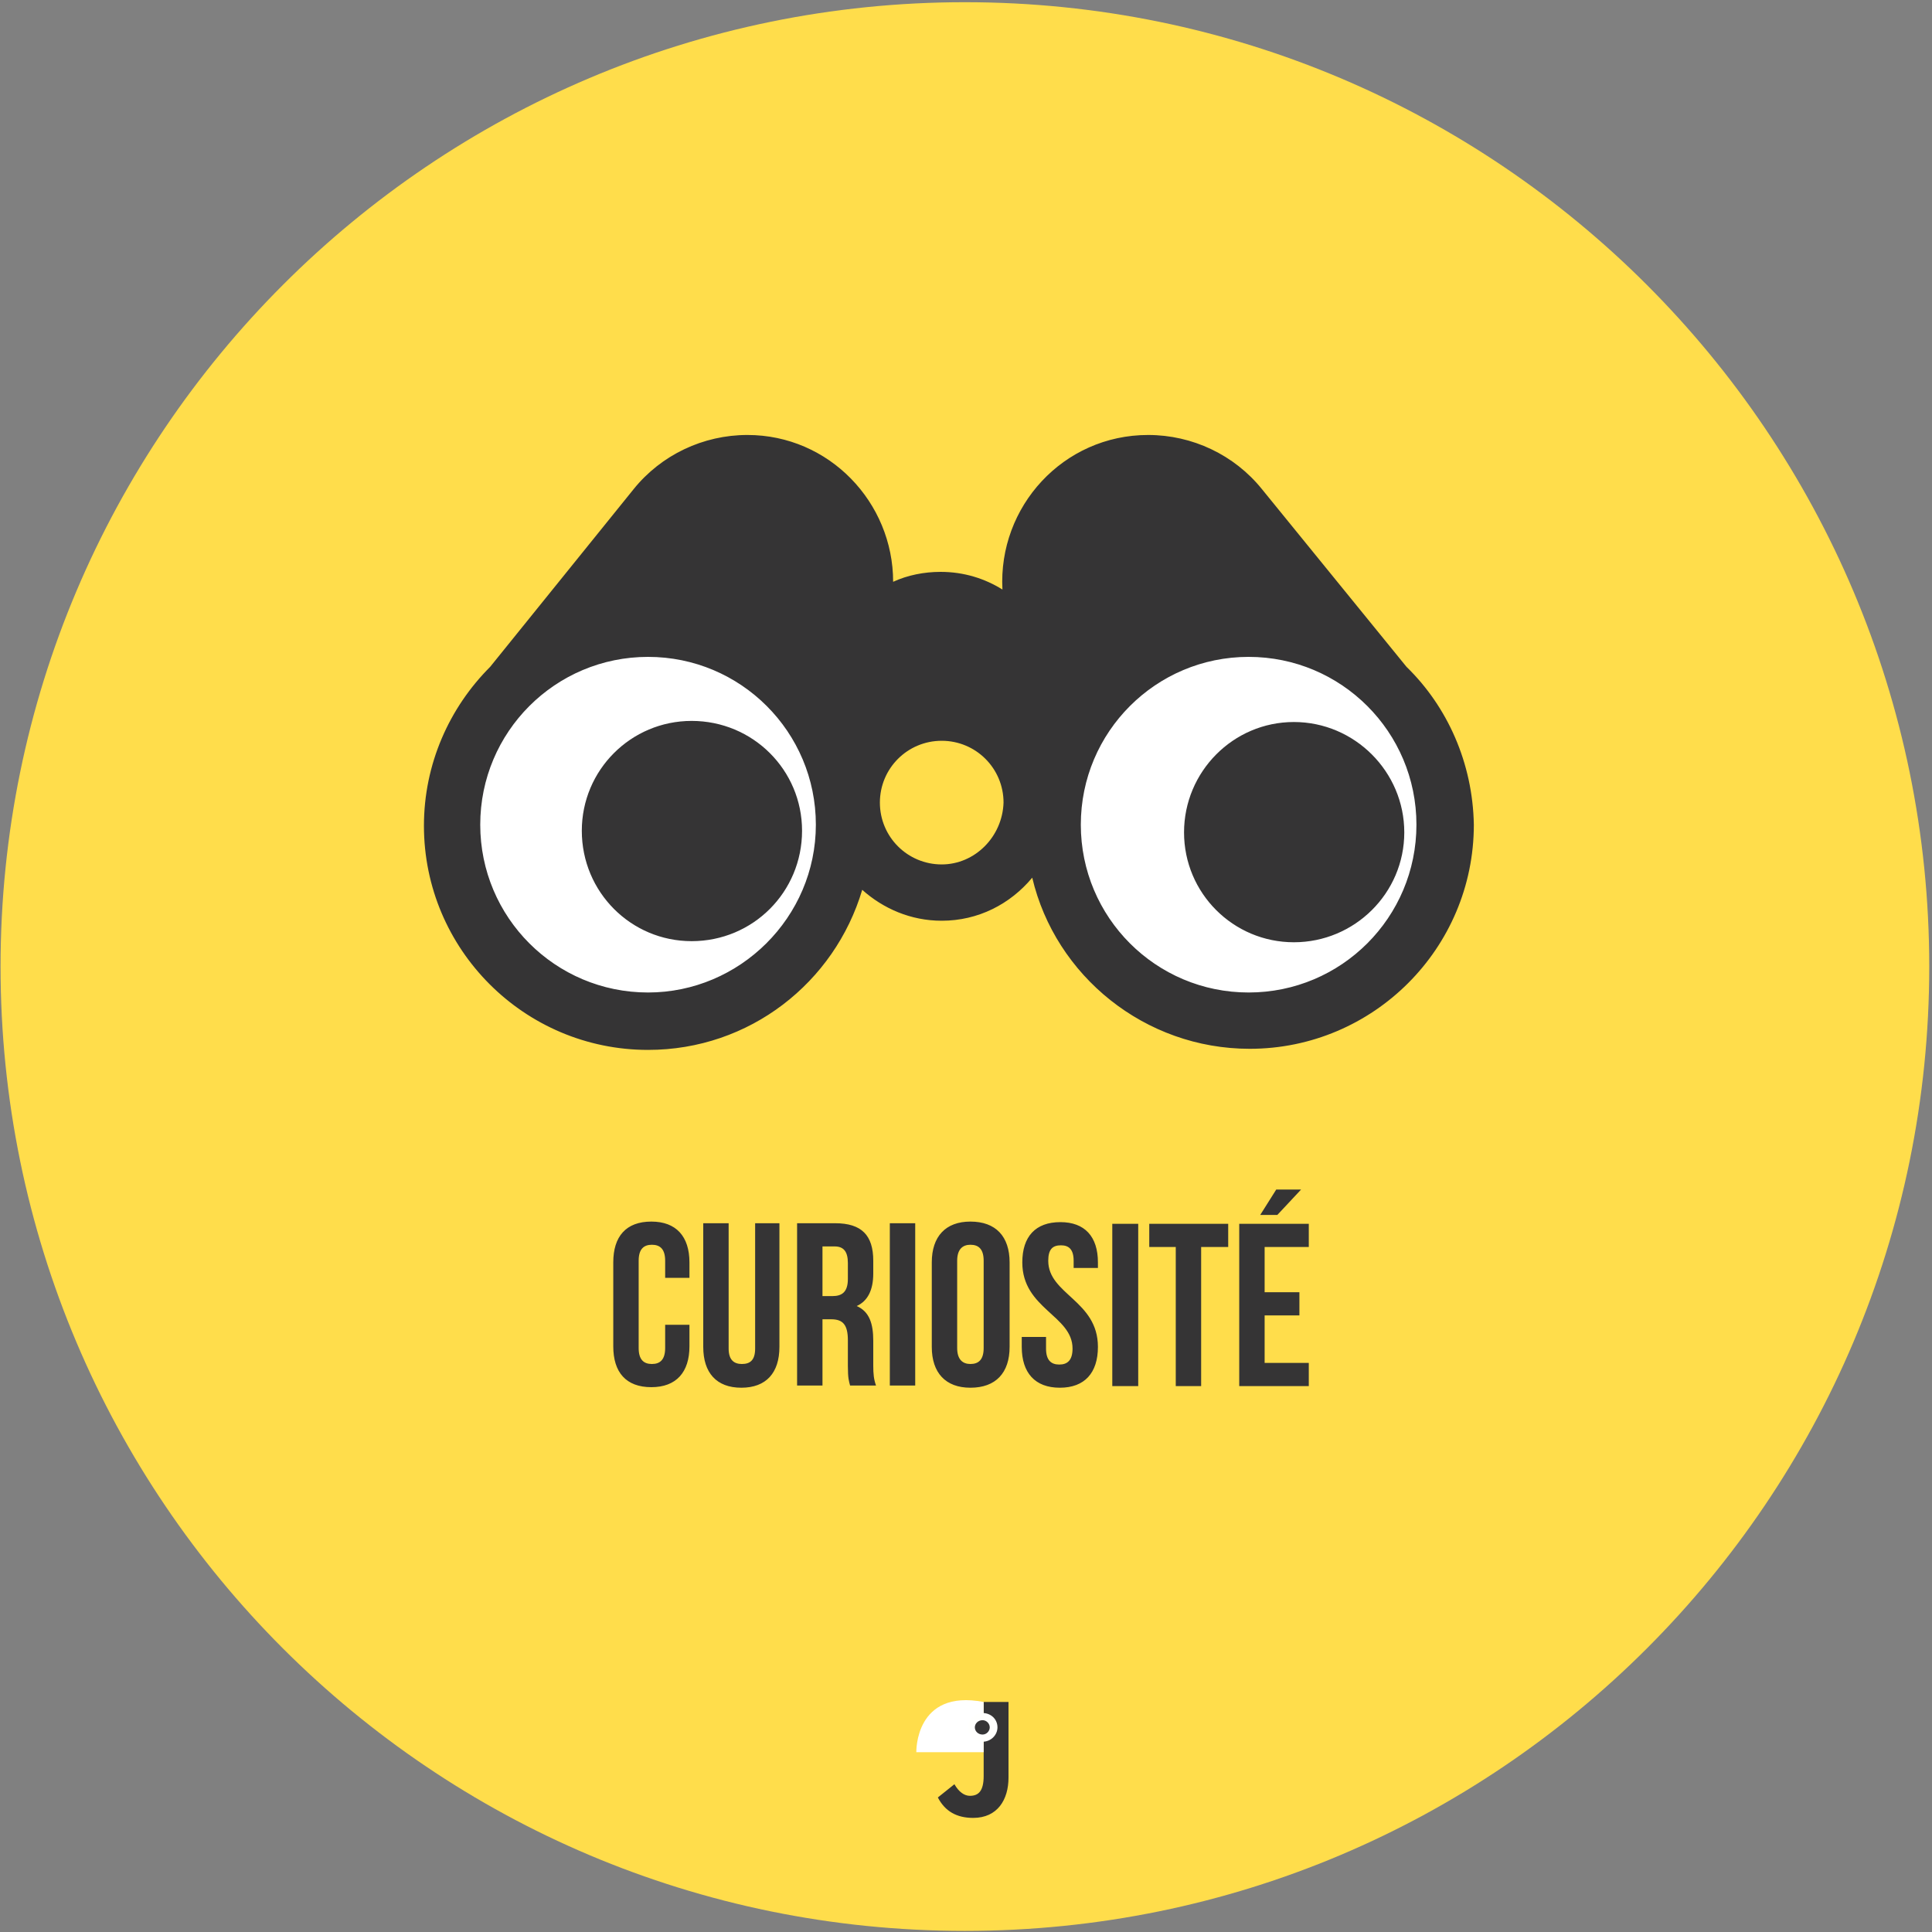 <svg width="2138" height="2138" viewBox="0 0 2138 2138" fill="none" xmlns="http://www.w3.org/2000/svg">
<rect x="0" y="0" width="2138" height="2138" fill="#808080" stroke="none"/>
<path d="M2134.95 1069.61C2134.95 1659.09 1657.26 2136.78 1067.78 2136.78C478.301 2136.78 0.61 1659.09 0.61 1069.61C0.61 480.744 478.301 2.443 1067.78 2.443C1657.26 2.443 2134.95 480.744 2134.95 1069.61Z" fill="#FFDD4B"/>
<path d="M736.083 1466.06V1491.71C736.083 1504.54 730.585 1509.43 721.422 1509.43C712.259 1509.43 706.762 1504.54 706.762 1491.71V1395.2C706.762 1382.37 712.259 1377.48 721.422 1377.48C730.585 1377.48 736.083 1382.37 736.083 1395.2V1414.13H762.961V1397.03C762.961 1368.32 748.3 1351.83 720.811 1351.83C692.712 1351.83 678.662 1368.32 678.662 1397.03V1489.88C678.662 1518.59 692.712 1535.08 720.811 1535.08C748.3 1535.08 762.961 1518.59 762.961 1489.88V1466.06H736.083ZM778.232 1353.66V1490.49C778.232 1519.2 792.892 1535.69 820.381 1535.69C847.87 1535.69 862.53 1519.2 862.53 1490.49V1353.66H835.652V1492.32C835.652 1505.15 830.155 1509.43 820.992 1509.43C812.44 1509.43 806.331 1505.15 806.331 1492.32V1353.66H778.232ZM969.43 1533.25C966.987 1526.53 966.376 1520.42 966.376 1511.26V1483.77C966.376 1464.83 962.1 1451.4 948.05 1445.29C960.267 1439.79 966.376 1427.57 966.376 1409.25V1395.2C966.376 1367.1 953.548 1353.66 924.227 1353.66H882.078V1533.25H910.177V1459.95H919.951C932.779 1459.95 938.276 1466.06 938.276 1483.16V1511.26C938.276 1525.92 939.498 1528.36 940.72 1533.25H969.43ZM923.616 1379.32C933.39 1379.32 938.276 1384.81 938.276 1397.64V1415.36C938.276 1430.02 931.557 1434.29 921.172 1434.29H910.177V1379.32H923.616ZM984.702 1533.25H1012.8V1353.66H984.702V1533.25ZM1059.23 1395.2C1059.23 1382.37 1065.33 1377.48 1073.89 1377.48C1083.05 1377.48 1088.55 1382.37 1088.55 1395.2V1491.71C1088.55 1504.54 1083.05 1509.43 1073.89 1509.43C1065.33 1509.43 1059.23 1504.54 1059.23 1491.71V1395.2ZM1031.13 1490.49C1031.13 1519.2 1046.4 1535.69 1073.89 1535.69C1101.99 1535.69 1117.26 1519.2 1117.26 1490.49V1397.03C1117.26 1368.32 1101.99 1351.83 1073.89 1351.83C1046.4 1351.83 1031.13 1368.32 1031.13 1397.03V1490.49ZM1131.31 1397.03C1131.31 1448.34 1186.9 1455.67 1186.9 1492.32C1186.9 1505.15 1181.4 1510.04 1172.23 1510.04C1163.07 1510.04 1157.57 1505.15 1157.57 1492.32V1479.5H1130.7V1490.49C1130.7 1519.2 1145.36 1535.69 1172.85 1535.69C1200.33 1535.69 1214.99 1519.2 1214.99 1490.49C1214.99 1439.18 1160.02 1432.46 1160.02 1395.2C1160.02 1382.37 1164.9 1378.09 1174.07 1378.09C1182.62 1378.09 1188.12 1382.37 1188.12 1395.2V1403.14H1214.99V1397.03C1214.99 1368.32 1200.33 1352.44 1173.46 1352.44C1145.97 1352.44 1131.31 1368.32 1131.31 1397.03ZM1230.88 1533.86H1259.59V1354.27H1230.88V1533.86ZM1271.8 1379.93H1301.13V1533.86H1329.22V1379.93H1359.16V1354.27H1271.8V1379.93ZM1399.47 1379.93H1448.34V1354.27H1371.37V1533.86H1448.34V1508.21H1399.47V1455.67H1437.96V1430.02H1399.47V1379.93ZM1412.3 1316.4L1394.59 1344.5H1413.52L1439.79 1316.4H1412.3Z" fill="#353435"/>
<path fill-rule="evenodd" clip-rule="evenodd" d="M1594.34 904.068C1594.34 1017.08 1502.71 1109.32 1389.09 1109.32C1276.08 1109.32 1184.45 1017.08 1184.45 904.068C1184.45 790.449 1276.08 698.82 1389.09 698.82C1502.71 698.82 1594.34 790.449 1594.34 904.068ZM913.842 905.901C913.842 1018.3 822.825 1109.32 711.038 1109.32C598.64 1109.32 507.622 1018.3 507.622 905.901C507.622 794.114 598.64 703.096 711.038 703.096C822.825 703.096 913.842 794.114 913.842 905.901Z" fill="white"/>
<path fill-rule="evenodd" clip-rule="evenodd" d="M1630.99 912.621C1630.99 1049.45 1519.81 1160.63 1382.98 1160.63C1266.92 1160.63 1167.96 1080 1142.3 971.263C1117.87 1000.58 1082.44 1018.91 1042.12 1018.91C1007.91 1018.91 977.371 1005.47 954.158 984.702C923.616 1087.33 829.544 1161.85 717.146 1161.85C580.314 1161.85 469.138 1050.67 469.138 913.842C469.138 845.426 497.237 783.119 542.441 737.916L701.263 541.219C731.806 503.346 778.232 481.355 827.1 481.355C917.507 481.355 988.366 555.88 988.366 643.844C1004.25 636.513 1022.57 632.848 1040.9 632.848C1066.56 632.848 1089.77 640.179 1109.32 652.396C1104.43 560.767 1176.51 481.355 1270.58 481.355C1319.45 481.355 1365.88 503.346 1396.42 541.219L1556.46 737.916C1601.67 781.898 1629.77 844.205 1630.99 912.621ZM1110.54 888.187C1110.54 850.313 1079.99 819.77 1042.12 819.77C1004.25 819.77 973.706 850.313 973.706 888.187C973.706 926.06 1004.25 956.602 1042.12 956.602C1078.77 956.602 1109.32 926.06 1110.54 888.187ZM902.846 912.621C902.846 809.997 819.77 726.92 717.146 726.92C614.522 726.92 531.445 809.997 531.445 912.621C531.445 1015.24 614.522 1098.32 717.146 1098.32C818.548 1098.32 902.846 1015.24 902.846 912.621ZM1567.46 912.621C1567.46 809.997 1484.38 726.92 1381.76 726.92C1279.13 726.92 1196.06 809.997 1196.06 912.621C1196.06 1015.24 1279.13 1098.32 1381.76 1098.32C1484.38 1098.32 1567.46 1015.24 1567.46 912.621Z" fill="#353435"/>
<path fill-rule="evenodd" clip-rule="evenodd" d="M1554.02 921.173C1554.02 988.367 1499.04 1042.73 1431.85 1042.73C1364.65 1042.73 1310.29 988.367 1310.29 921.173C1310.29 853.979 1364.65 799.001 1431.85 799.001C1499.04 799.001 1554.02 853.979 1554.02 921.173ZM765.403 797.779C698.209 797.779 643.843 852.146 643.843 919.34C643.843 987.145 698.209 1041.51 765.403 1041.51C833.208 1041.51 887.575 987.145 887.575 919.34C887.575 852.146 833.208 797.779 765.403 797.779Z" fill="#353435"/>
<path d="M1037.85 1989.13L1056.18 1974.47C1061.06 1983.02 1067.17 1987.3 1073.28 1987.3C1083.05 1987.3 1088.55 1981.8 1088.55 1965.31V1883.45H1116.04V1967.14C1116.04 1991.58 1103.82 2011.73 1076.95 2011.73C1058.62 2011.73 1045.79 2004.4 1037.85 1989.13Z" fill="#353435"/>
<path d="M1088.55 1939.04H1014.03C1014.03 1939.04 1012.19 1868.79 1088.55 1883.45V1939.04Z" fill="white"/>
<path d="M1103.82 1911.55C1103.82 1920.11 1096.49 1927.44 1087.33 1927.44C1078.78 1927.44 1071.45 1920.11 1071.45 1911.55C1071.45 1902.39 1078.78 1895.67 1087.33 1895.67C1096.49 1895.67 1103.82 1902.39 1103.82 1911.55Z" fill="#FFFFFD"/>
<path d="M1095.27 1911.55C1095.27 1915.83 1091.6 1919.49 1087.33 1919.49C1082.44 1919.49 1078.78 1915.83 1078.78 1911.55C1078.78 1907.28 1082.44 1903.61 1087.33 1903.61C1091.6 1903.61 1095.27 1907.28 1095.27 1911.55Z" fill="#353435"/>
</svg>
